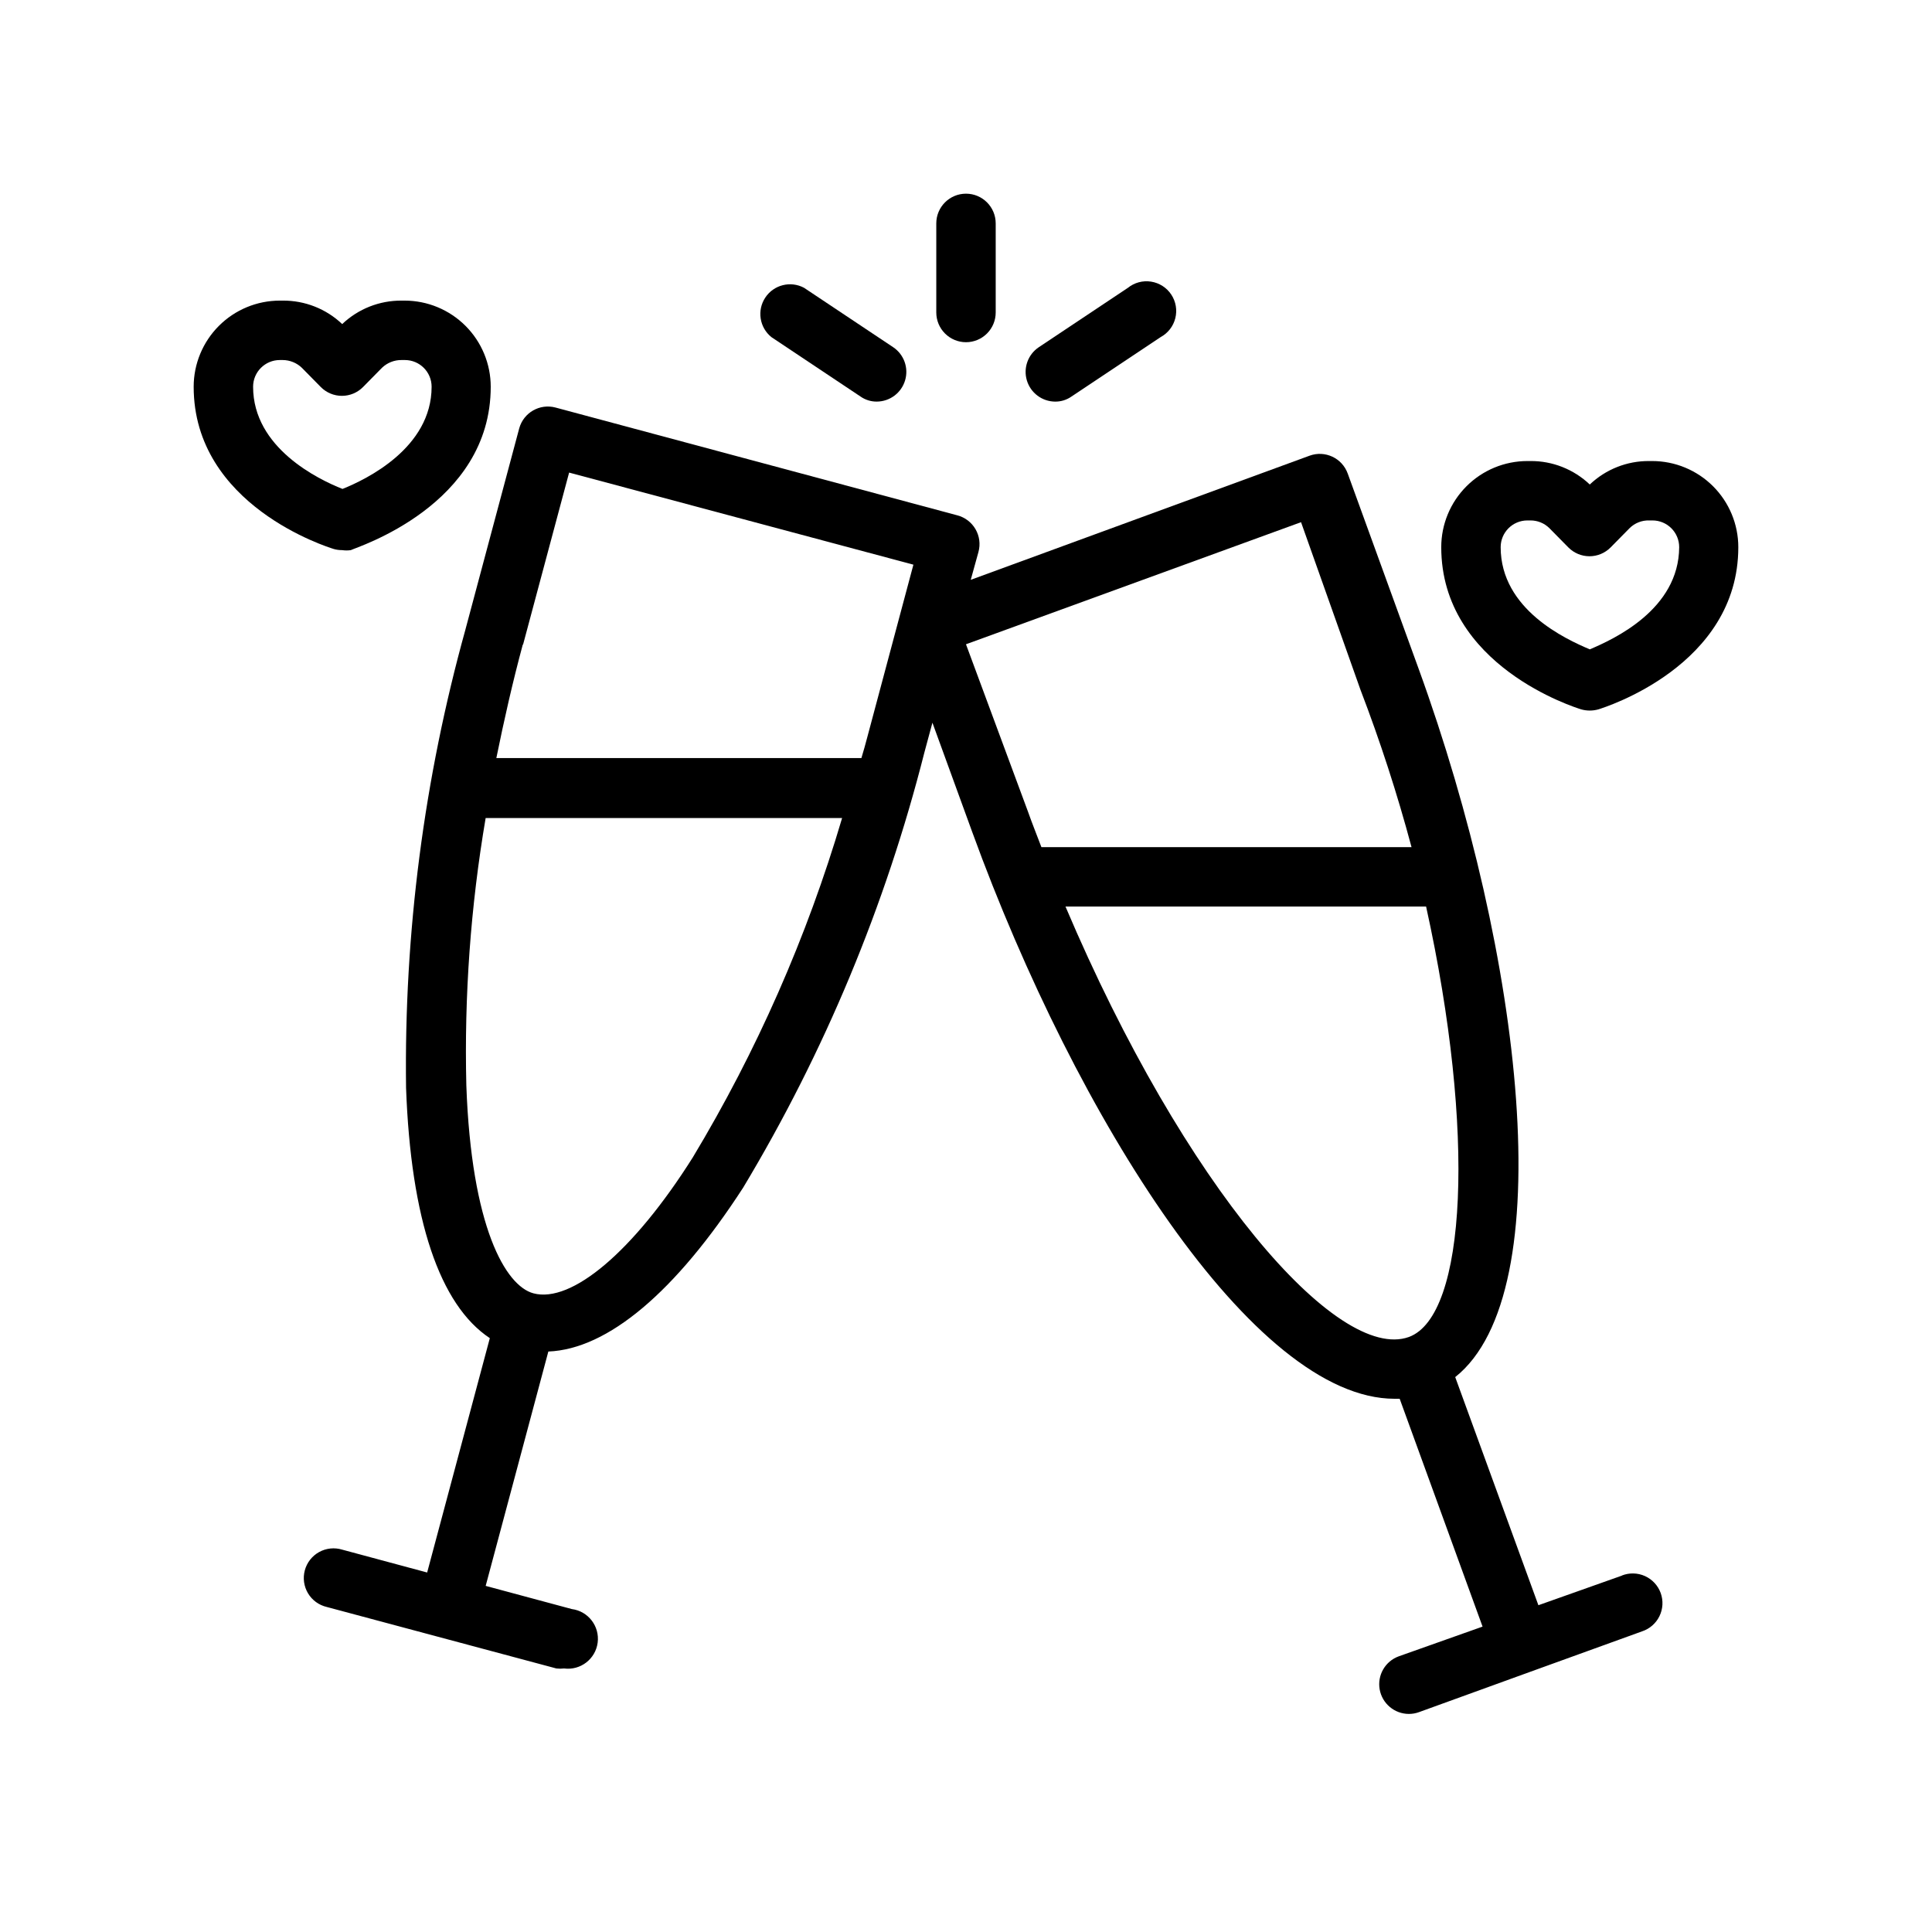 <?xml version="1.0" encoding="UTF-8"?>
<!-- Uploaded to: SVG Repo, www.svgrepo.com, Generator: SVG Repo Mixer Tools -->
<svg fill="#000000" width="800px" height="800px" version="1.1" viewBox="144 144 512 512" xmlns="http://www.w3.org/2000/svg">
 <g>
  <path d="m234.69 289.79c0.754 0.113 1.523 0.113 2.281 0 1.496-0.785 37.078-11.809 37.078-43.297 0-6.051-2.406-11.859-6.688-16.141s-10.086-6.688-16.141-6.688h-0.789c-5.856-0.043-11.5 2.184-15.742 6.219-4.246-4.035-9.891-6.262-15.746-6.219h-0.785c-6.055 0-11.863 2.406-16.145 6.688s-6.688 10.09-6.688 16.141c0 31.488 35.582 42.508 37.078 42.98v0.004c0.742 0.215 1.512 0.32 2.285 0.312zm-23.617-43.297c0-3.91 3.172-7.082 7.086-7.082h0.785c1.879 0.016 3.68 0.75 5.039 2.047l5.039 5.117c1.477 1.488 3.488 2.328 5.586 2.328 2.102 0 4.113-0.84 5.59-2.328l5.039-5.117c1.398-1.336 3.262-2.07 5.195-2.047h0.867c3.91 0 7.082 3.172 7.082 7.082 0 16.215-17.32 24.562-23.617 27.078-6.375-2.516-23.691-10.859-23.691-27.078z"/>
  <path d="m581.84 266.18h-0.789c-5.856-0.047-11.5 2.184-15.742 6.219-4.246-4.035-9.891-6.266-15.746-6.219h-0.785c-6.055 0-11.863 2.402-16.145 6.684s-6.688 10.09-6.688 16.145c0 31.488 35.582 42.508 37.078 42.98 1.492 0.422 3.074 0.422 4.566 0 1.496-0.473 37.078-11.492 37.078-42.98 0-6.055-2.406-11.863-6.688-16.145s-10.086-6.684-16.141-6.684zm-16.531 49.906c-6.301-2.676-23.617-10.547-23.617-27.078 0-3.914 3.172-7.086 7.086-7.086h0.785c1.887-0.016 3.699 0.723 5.039 2.047l5.039 5.117c1.477 1.488 3.488 2.328 5.586 2.328 2.102 0 4.113-0.84 5.59-2.328l5.039-5.117c1.379-1.363 3.258-2.106 5.195-2.047h0.867c3.91 0 7.082 3.172 7.082 7.086-0.078 16.531-17.395 24.402-23.691 27.078z"/>
  <path d="m573.89 561.53-22.199 7.871-22.043-60.457c28.184-22.355 18.027-111.39-9.68-187.67l-18.812-51.797h-0.004c-1.477-4.086-5.988-6.199-10.074-4.723l-89.82 32.906 2.047-7.398v-0.004c0.551-2.023 0.273-4.188-0.777-6.004-1.051-1.82-2.781-3.144-4.812-3.68l-106.51-28.574c-4.172-1.105-8.453 1.352-9.605 5.512l-14.25 53.293h0.004c-10.988 39.535-16.289 80.434-15.746 121.46 1.258 34.875 8.895 57.543 22.199 66.359l-16.609 62.109-22.512-6.059c-2.043-0.625-4.25-0.395-6.117 0.637-1.867 1.035-3.238 2.781-3.793 4.844-0.555 2.059-0.25 4.258 0.848 6.09 1.094 1.832 2.887 3.137 4.969 3.621l60.852 16.297h-0.004c0.684 0.078 1.367 0.078 2.047 0 4.348 0.566 8.332-2.5 8.898-6.848 0.562-4.348-2.504-8.332-6.852-8.895l-22.828-6.141 16.609-62.109c15.742-0.629 33.691-15.742 51.641-43.453v-0.004c21.555-35.891 37.734-74.742 48.02-115.32l2.125-7.871 10.547 28.969c27.711 76.121 74.625 150.2 111.94 150.2h1.34l21.965 60.379-22.199 7.871c-3.594 1.301-5.731 4.996-5.07 8.758s3.926 6.508 7.746 6.512c0.91 0 1.816-0.16 2.676-0.473l29.52-10.703 29.598-10.707c2.019-0.668 3.684-2.121 4.613-4.035 0.93-1.91 1.047-4.117 0.324-6.117-0.723-2-2.227-3.621-4.164-4.496s-4.144-0.93-6.125-0.152zm-291.27-246.71 12.203-45.578 91.238 24.402-12.203 45.656c-0.473 1.891-1.023 3.699-1.574 5.59l-96.746 0.004c2.047-10.078 4.328-20.152 7.004-30.07zm44.949 135.95c-15.742 24.953-32.117 38.652-42.195 35.977-7.398-1.969-16.453-17.555-17.789-55.105-0.578-23.727 1.137-47.453 5.117-70.848h94.465c-9.32 31.551-22.625 61.789-39.598 89.977zm72.426-136.03 88.797-32.355 15.742 44.398c5.238 13.66 9.758 27.586 13.539 41.723h-98.086c-1.18-3.148-2.441-6.219-3.543-9.367zm26.371 69.508h95.566c13.227 59.906 10.707 108.48-4.566 114.07-18.895 6.769-59.434-39.676-91-114.07z"/>
  <path d="m400 234.69c2.086 0 4.09-0.832 5.566-2.309 1.477-1.477 2.305-3.477 2.305-5.566v-23.613c0-4.348-3.523-7.875-7.871-7.875s-7.875 3.527-7.875 7.875v23.617-0.004c0 2.09 0.832 4.09 2.309 5.566 1.477 1.477 3.477 2.309 5.566 2.309z"/>
  <path d="m372.05 249.09c1.266 0.887 2.781 1.355 4.328 1.336 3.453-0.027 6.484-2.301 7.477-5.606 0.996-3.305-0.281-6.875-3.148-8.801l-23.617-15.742h0.004c-3.582-1.922-8.039-0.801-10.285 2.586-2.246 3.391-1.543 7.93 1.625 10.48z"/>
  <path d="m423.61 250.43c1.551 0.02 3.062-0.449 4.332-1.336l23.617-15.742-0.004-0.004c1.953-1.047 3.375-2.867 3.914-5.016 0.543-2.148 0.152-4.422-1.07-6.269s-3.168-3.09-5.359-3.43c-2.188-0.34-4.418 0.258-6.141 1.648l-23.617 15.742c-2.867 1.926-4.141 5.496-3.148 8.801 0.992 3.305 4.027 5.578 7.477 5.606z"/>
 </g>
</svg>